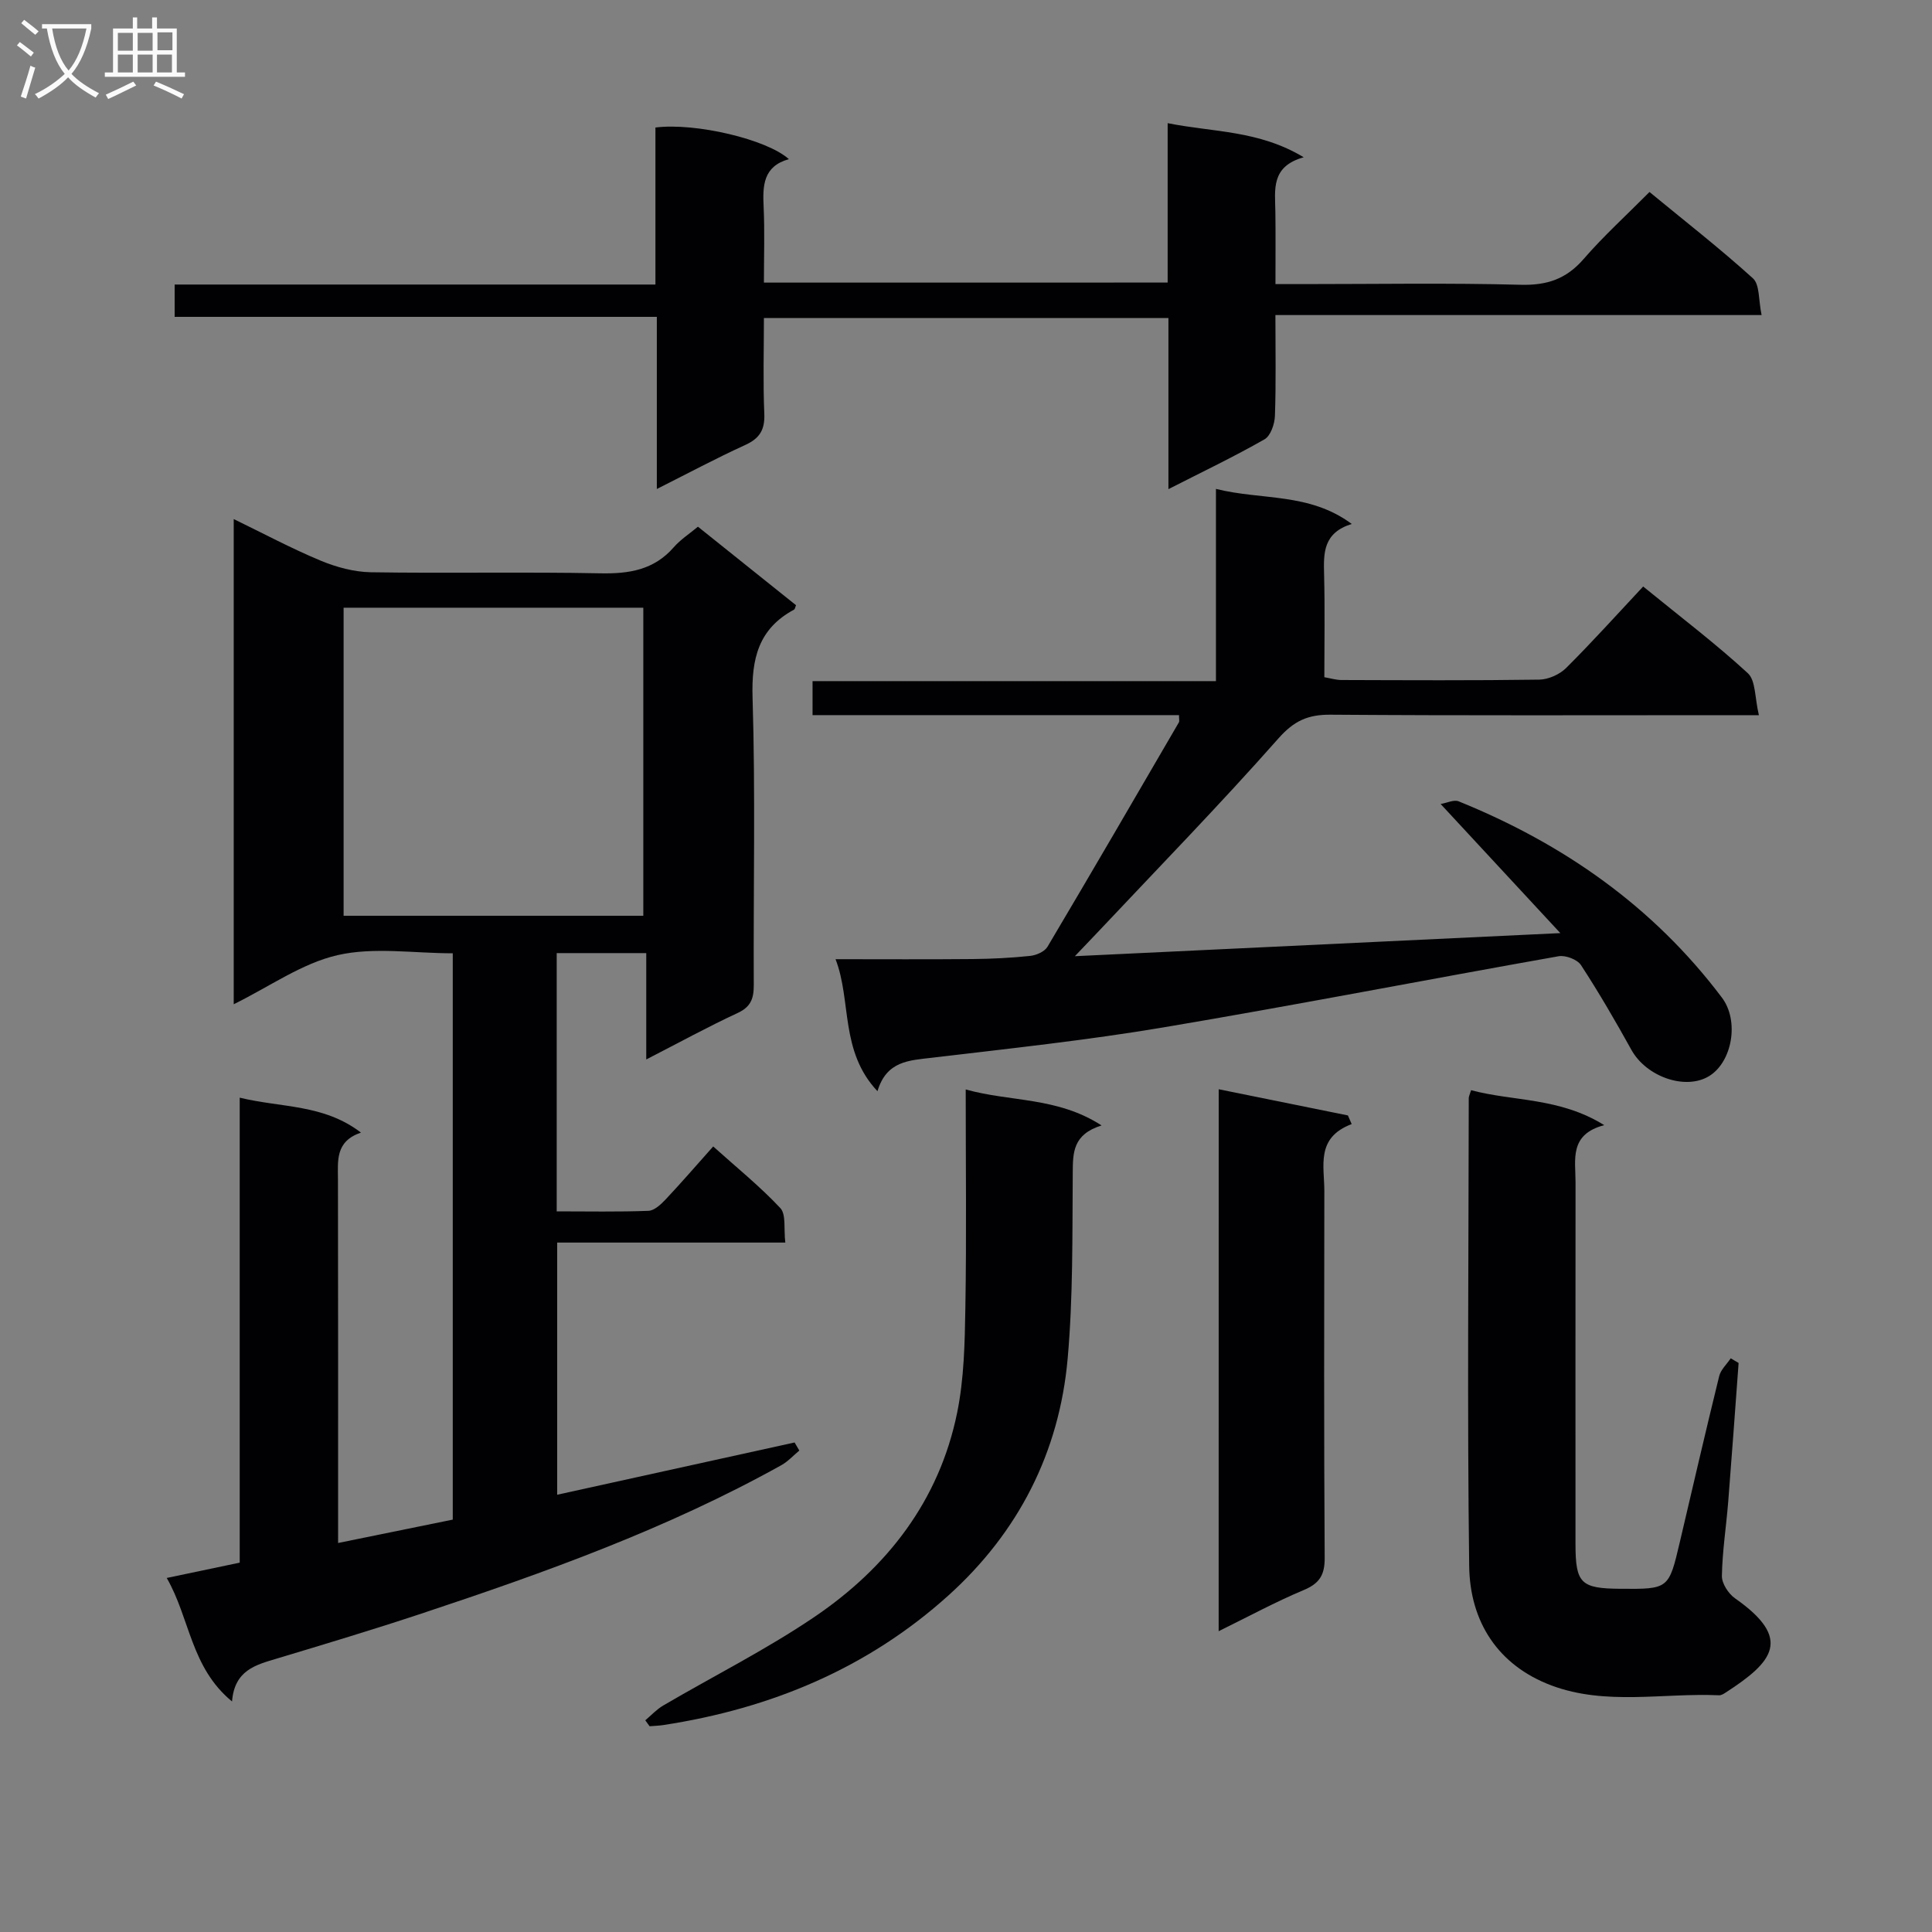 <svg enable-background="new 0 0 400 400" viewBox="0 0 400 400" xmlns="http://www.w3.org/2000/svg"><rect x="0" y="0" width="400" height="400" fill="#808080" stroke="none"/><g fill="#010104"><path d="m93.74 314.62c0-39.42 0-78.2 0-117.25-8.1 0-16.33-1.34-23.85.38-7.38 1.69-14.05 6.5-21.5 10.17 0-33.53 0-66.69 0-100.45 6.07 2.94 11.89 6.06 17.96 8.59 3.26 1.36 6.93 2.36 10.44 2.42 15.83.25 31.66-.1 47.49.22 5.97.12 11.11-.69 15.22-5.4 1.4-1.61 3.28-2.81 5-4.25 6.81 5.45 13.57 10.85 20.31 16.25-.17.38-.21.81-.42.92-7.36 3.97-8.83 10.15-8.58 18.21.61 19.81.15 39.65.25 59.48.01 2.78-.57 4.54-3.34 5.82-6.14 2.85-12.09 6.11-18.92 9.62 0-7.7 0-14.7 0-22.02-6.53 0-12.41 0-18.54 0v53.47c6.44 0 12.72.13 18.99-.11 1.22-.05 2.58-1.32 3.54-2.34 3.19-3.38 6.23-6.91 9.87-10.99 4.77 4.29 9.65 8.23 13.89 12.75 1.24 1.32.69 4.31 1.04 7.15-16.04 0-31.46 0-47.23 0v52.21c16.4-3.61 32.77-7.21 49.15-10.82.33.56.66 1.12.98 1.67-1.23 1.02-2.34 2.26-3.72 3.03-23.64 13.16-48.97 22.25-74.53 30.73-9.91 3.29-19.92 6.3-29.93 9.31-4.38 1.31-8.76 2.41-9.27 8.88-8.57-7.05-8.69-17.19-13.52-25.57 5.43-1.14 10.06-2.11 15.11-3.17 0-32.03 0-63.79 0-96.27 8.65 2.11 17.36 1.31 25.1 7.23-5.38 1.84-4.76 5.89-4.76 9.82.05 24.81.03 49.62.03 75.15 8.08-1.65 15.77-3.22 23.74-4.84zm-22.6-125.02h62.05c0-21.39 0-42.56 0-63.78-20.91 0-41.42 0-62.05 0z"/><path d="m340.2 121.43c7.95 6.48 15.1 11.9 21.67 17.95 1.65 1.52 1.42 5.07 2.29 8.69-2.92 0-4.82 0-6.72 0-27.33 0-54.65.1-81.98-.1-4.67-.03-7.55 1.26-10.79 4.93-12.12 13.71-24.91 26.83-37.46 40.17-1.23 1.3-2.47 2.59-4.67 4.9 33.81-1.61 66.37-3.16 100.51-4.78-8.55-9.22-16.34-17.62-24.78-26.73 1.3-.22 2.74-.95 3.73-.55 21.7 8.79 40.31 21.79 54.5 40.63 3.65 4.85 2.12 13.28-2.59 16.22-4.89 3.05-13.04.2-16.14-5.39-3.3-5.95-6.72-11.85-10.44-17.55-.76-1.17-3.2-2.1-4.64-1.84-27.28 4.83-54.49 10.13-81.81 14.73-15.87 2.67-31.91 4.38-47.9 6.28-4.76.56-9.43.65-11.31 6.93-7.83-8.3-5.34-18.74-8.68-27.33 9.78 0 19.07.06 28.36-.03 3.98-.04 7.98-.23 11.93-.65 1.27-.13 2.99-.88 3.59-1.89 9.16-15.43 18.18-30.95 27.21-46.47.14-.24.02-.63.02-1.49-25.25 0-50.46 0-75.87 0 0-2.49 0-4.44 0-7.04h83.52c0-13.38 0-26.13 0-39.8 9.52 2.39 19.27.71 28.12 7.26-5.95 1.84-5.85 6.05-5.73 10.48.18 6.98.05 13.97.05 21.25 1.32.23 2.41.57 3.5.58 13.66.04 27.33.12 40.99-.08 1.89-.03 4.21-1.06 5.56-2.4 5.4-5.37 10.51-11.06 15.96-16.88z"/><path d="m241.75 58.5c0-10.91 0-21.51 0-33 9.48 1.9 18.82 1.44 28.17 7.06-6.85 1.91-5.93 6.73-5.87 11.26.07 4.79.02 9.58.02 15h5.81c14.99 0 29.99-.26 44.98.14 5.45.14 9.43-1.2 13.01-5.33 4.13-4.77 8.84-9.04 13.64-13.88 7.27 5.99 14.58 11.68 21.42 17.88 1.43 1.3 1.13 4.5 1.79 7.6-33.85 0-66.9 0-100.66 0 0 7.38.14 14.14-.1 20.88-.06 1.68-.89 4.13-2.16 4.85-6.29 3.59-12.83 6.71-19.89 10.31 0-12.14 0-23.56 0-35.42-27.93 0-55.47 0-83.75 0 0 6.63-.2 13.22.08 19.8.14 3.33-.95 5.12-3.97 6.49-5.99 2.73-11.81 5.85-18.28 9.1 0-12.16 0-23.59 0-35.64-33.4 0-66.45 0-99.83 0 0-2.5 0-4.37 0-6.69h99.54c0-11.14 0-21.87 0-32.51 8.27-1.04 23.08 2.44 27.63 6.55-5.33 1.49-5.44 5.48-5.23 9.87.24 5.11.06 10.25.06 15.69 27.95-.01 55.37-.01 83.59-.01z"/><path d="m359.96 282.19c-.71 9.57-1.39 19.14-2.15 28.71-.41 5.13-1.22 10.24-1.31 15.38-.03 1.55 1.34 3.67 2.71 4.63 12 8.4 7.89 13.16-1.95 19.53-.4.26-.9.57-1.34.55-11.58-.52-23.45 2.17-34.67-2.02-11.13-4.16-16.92-13.23-17.07-24.71-.42-32.3-.12-64.62-.09-96.93 0-.31.18-.63.48-1.62 8.74 2.35 18.27 1.46 27.57 7.24-7.32 1.92-5.93 7.18-5.94 11.85-.02 24.98-.02 49.96-.01 74.95.01 8.06 1.11 9.13 9.24 9.19 10.07.08 10.07.08 12.36-9.67 2.69-11.46 5.34-22.93 8.15-34.36.33-1.34 1.57-2.46 2.39-3.69.54.32 1.08.64 1.63.97z"/><path d="m228.07 233.01c-5.99 1.87-5.94 5.67-5.97 9.88-.1 12.79.08 25.64-1.05 38.36-1.72 19.44-10.2 36-24.69 49.07-16.76 15.11-36.81 23.43-59 26.83-.95.15-1.92.17-2.87.25-.3-.41-.59-.82-.89-1.23 1.23-1.03 2.34-2.26 3.71-3.06 10.44-6.12 21.33-11.58 31.32-18.35 15.06-10.21 25.81-24.06 29.53-42.24 1.45-7.1 1.59-14.53 1.71-21.81.25-14.79.07-29.58.07-45.15 9.33 2.61 18.92 1.51 28.13 7.45z"/><path d="m252.32 225.52c9.12 1.85 17.94 3.63 26.75 5.42.26.6.52 1.19.78 1.79-7.48 2.82-5.65 8.68-5.66 13.88-.04 25.32-.09 50.65.07 75.97.02 3.57-1.13 5.29-4.4 6.65-5.79 2.43-11.34 5.44-17.55 8.49.01-37.61.01-74.59.01-112.2z"/></g><path d="m6.4 11.7c-1-.8-1.9-1.6-2.9-2.3l.6-.7c.9.7 1.9 1.4 2.9 2.2zm-2.1 8.3c.7-2.1 1.4-4.2 2-6.4.2.1.6.3 1 .4-.7 2.3-1.3 4.4-1.9 6.4zm3-12.8c-1.1-.9-2.1-1.7-2.9-2.4l.6-.7c1 .8 2 1.5 3 2.4zm1.4-1.3v-.9h10.2v.9c-.9 4.2-2.3 7.3-4.1 9.4 1.3 1.4 3.2 2.7 5.7 4-.2.2-.4.5-.7.9-2.5-1.4-4.4-2.7-5.7-4.2-1.4 1.5-3.5 3-6.1 4.4 0 0 0 0-.1-.1-.3-.4-.5-.7-.7-.8 2.7-1.3 4.7-2.8 6.2-4.2-1.8-2.2-3-5.3-3.7-9.4zm9.2 0h-7.1c.6 3.8 1.7 6.7 3.4 8.7 1.7-2 2.9-4.8 3.7-8.7z" fill="#fbfafa"/><path d="m31.6 3.6h.9v2.3h4.1v9.1h1.7v.9h-16.6v-.9h1.7v-9.1h4.1v-2.3h.9v2.3h3.1v-2.3zm-4 13.3.6.8c-1.9.9-3.8 1.9-5.8 2.8-.2-.3-.3-.6-.5-.9 2-.9 3.9-1.8 5.7-2.7zm-3.2-10.1v3.7h3.1v-3.7zm0 4.5v3.7h3.1v-3.7zm4.1-4.5v3.7h3.1v-3.7zm0 4.5v3.7h3.1v-3.7zm9.1 9.1c-2.1-1.1-4.1-2-5.8-2.7l.5-.8c2.2.9 4.1 1.8 5.8 2.6zm-1.9-13.7h-3.1v3.7h3.1v-3.6zm-3.2 4.6v3.7h3.1v-3.7z" fill="#fbfafa"/></svg>